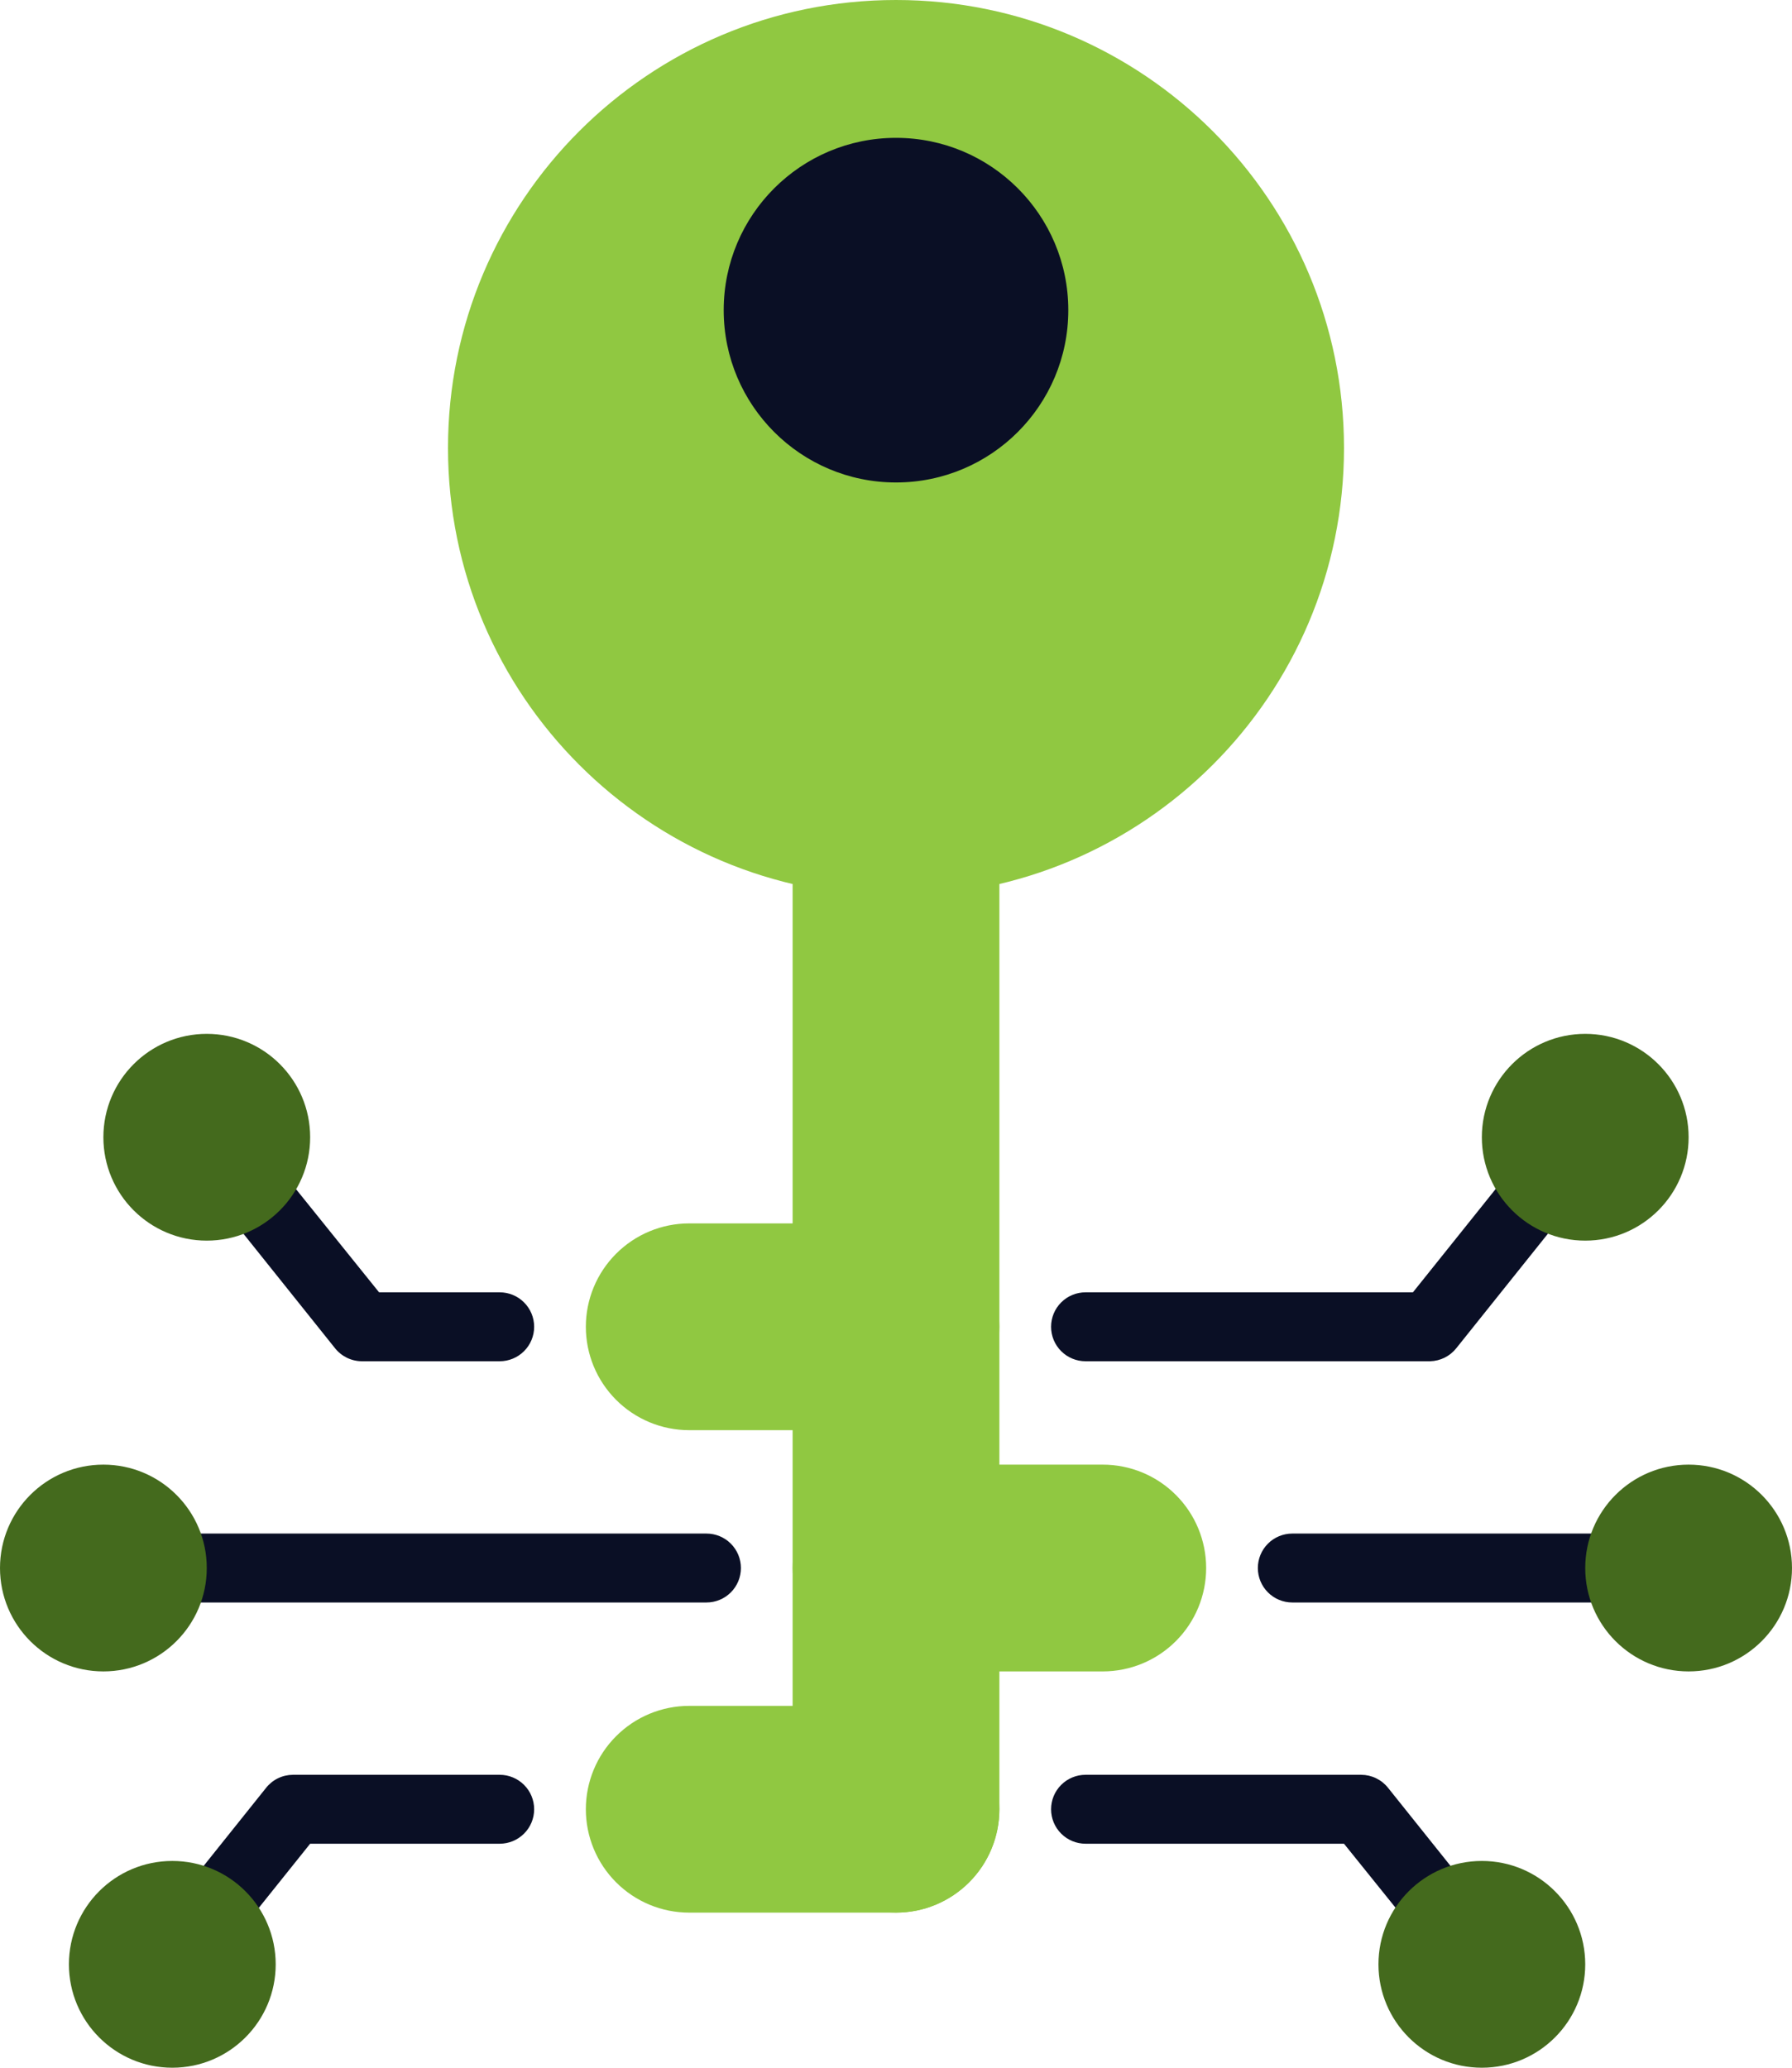 <svg xmlns="http://www.w3.org/2000/svg" width="52" height="60" viewBox="0 0 52 60" fill="none"><g clip-path="url(#clip0_1153_12447)"><path d="M26 26C33.18 26 39 20.18 39 13C39 5.82 33.18 0 26 0C18.82 0 13 5.82 13 13C13 20.18 18.82 26 26 26Z" fill="#90C841"></path><path d="M29 19V52.5C29 53.296 28.684 54.059 28.121 54.621C27.559 55.184 26.796 55.5 26 55.5C25.204 55.5 24.441 55.184 23.879 54.621C23.316 54.059 23 53.296 23 52.5V19C23 18.204 23.316 17.441 23.879 16.879C24.441 16.316 25.204 16 26 16C26.796 16 27.559 16.316 28.121 16.879C28.684 17.441 29 18.204 29 19Z" fill="#90C841"></path><path d="M29 52.5C29 53.296 28.684 54.059 28.121 54.621C27.559 55.184 26.796 55.5 26 55.5H20C19.204 55.5 18.441 55.184 17.879 54.621C17.316 54.059 17 53.296 17 52.5C17 51.704 17.316 50.941 17.879 50.379C18.441 49.816 19.204 49.5 20 49.5H26C26.796 49.5 27.559 49.816 28.121 50.379C28.684 50.941 29 51.704 29 52.5Z" fill="#90C841"></path><path d="M35 45.5C35 46.296 34.684 47.059 34.121 47.621C33.559 48.184 32.796 48.5 32 48.5H26C25.204 48.5 24.441 48.184 23.879 47.621C23.316 47.059 23 46.296 23 45.5C23 44.704 23.316 43.941 23.879 43.379C24.441 42.816 25.204 42.5 26 42.5H32C32.796 42.5 33.559 42.816 34.121 43.379C34.684 43.941 35 44.704 35 45.5Z" fill="#90C841"></path><path d="M29 38.5C29 39.296 28.684 40.059 28.121 40.621C27.559 41.184 26.796 41.5 26 41.5H20C19.204 41.5 18.441 41.184 17.879 40.621C17.316 40.059 17 39.296 17 38.5C17 37.704 17.316 36.941 17.879 36.379C18.441 35.816 19.204 35.5 20 35.5H26C26.796 35.5 27.559 35.816 28.121 36.379C28.684 36.941 29 37.704 29 38.5Z" fill="#90C841"></path><path d="M26 14C28.761 14 31 11.761 31 9C31 6.239 28.761 4 26 4C23.239 4 21 6.239 21 9C21 11.761 23.239 14 26 14Z" fill="#0A0F25"></path><path d="M20.5 46.5H2.5C2.235 46.5 1.98 46.395 1.793 46.207C1.605 46.02 1.5 45.765 1.5 45.5C1.5 45.235 1.605 44.98 1.793 44.793C1.98 44.605 2.235 44.5 2.5 44.5H20.5C20.765 44.5 21.02 44.605 21.207 44.793C21.395 44.98 21.5 45.235 21.5 45.5C21.5 45.765 21.395 46.02 21.207 46.207C21.02 46.395 20.765 46.5 20.5 46.5Z" fill="#0A0F25"></path><path d="M2.5 45.42C2.484 45.42 2.469 45.425 2.455 45.433C2.442 45.442 2.432 45.455 2.426 45.469C2.42 45.484 2.418 45.5 2.421 45.516C2.425 45.531 2.432 45.545 2.443 45.556C2.455 45.568 2.469 45.575 2.484 45.578C2.5 45.581 2.516 45.58 2.531 45.574C2.545 45.568 2.558 45.557 2.566 45.544C2.575 45.531 2.58 45.516 2.58 45.5C2.578 45.479 2.569 45.46 2.554 45.446C2.54 45.431 2.52 45.422 2.5 45.42Z" fill="#203B72"></path><path d="M14.5 39.5H10.5C10.35 39.499 10.202 39.465 10.067 39.399C9.932 39.333 9.813 39.238 9.72 39.12L5.72 34.12C5.625 34.019 5.552 33.9 5.505 33.77C5.459 33.639 5.44 33.501 5.45 33.362C5.46 33.224 5.498 33.09 5.563 32.967C5.627 32.845 5.717 32.737 5.825 32.651C5.933 32.565 6.059 32.502 6.192 32.467C6.326 32.431 6.466 32.424 6.603 32.446C6.74 32.467 6.871 32.517 6.987 32.592C7.104 32.667 7.203 32.765 7.28 32.88L11 37.5H14.5C14.765 37.5 15.02 37.605 15.207 37.793C15.395 37.98 15.5 38.235 15.5 38.5C15.5 38.765 15.395 39.02 15.207 39.207C15.02 39.395 14.765 39.5 14.5 39.5Z" fill="#0A0F25"></path><path d="M6.56 33.45C6.549 33.438 6.535 33.43 6.519 33.427C6.503 33.423 6.487 33.425 6.472 33.431C6.457 33.436 6.445 33.447 6.436 33.46C6.427 33.473 6.422 33.489 6.422 33.505C6.422 33.521 6.427 33.536 6.436 33.55C6.445 33.563 6.457 33.573 6.472 33.579C6.487 33.585 6.503 33.586 6.519 33.583C6.535 33.58 6.549 33.571 6.56 33.56C6.572 33.544 6.579 33.525 6.579 33.505C6.579 33.485 6.572 33.466 6.56 33.45Z" fill="#203B72"></path><path d="M4.5 58.5C4.274 58.499 4.056 58.421 3.88 58.28C3.674 58.115 3.541 57.875 3.511 57.613C3.481 57.351 3.556 57.087 3.72 56.88L7.72 51.88C7.813 51.762 7.931 51.667 8.066 51.601C8.201 51.535 8.35 51.501 8.5 51.5H14.5C14.765 51.5 15.019 51.605 15.207 51.793C15.395 51.98 15.5 52.235 15.5 52.5C15.5 52.765 15.395 53.02 15.207 53.207C15.019 53.395 14.765 53.5 14.5 53.5H9L5.3 58.12C5.205 58.24 5.083 58.337 4.944 58.403C4.805 58.469 4.653 58.502 4.5 58.5Z" fill="#0A0F25"></path><path d="M4.44 57.45C4.428 57.461 4.42 57.475 4.417 57.491C4.413 57.506 4.415 57.523 4.421 57.538C4.427 57.553 4.437 57.565 4.45 57.574C4.463 57.583 4.479 57.588 4.495 57.588C4.511 57.588 4.527 57.583 4.54 57.574C4.553 57.565 4.563 57.553 4.569 57.538C4.575 57.523 4.577 57.506 4.573 57.491C4.57 57.475 4.562 57.461 4.55 57.45C4.534 57.438 4.515 57.431 4.495 57.431C4.475 57.431 4.456 57.438 4.44 57.45Z" fill="#203B72"></path><path d="M49.5 46.5H37.5C37.235 46.5 36.98 46.395 36.793 46.207C36.605 46.02 36.5 45.765 36.5 45.5C36.5 45.235 36.605 44.98 36.793 44.793C36.98 44.605 37.235 44.5 37.5 44.5H49.5C49.765 44.5 50.02 44.605 50.207 44.793C50.395 44.98 50.5 45.235 50.5 45.5C50.5 45.765 50.395 46.02 50.207 46.207C50.02 46.395 49.765 46.5 49.5 46.5Z" fill="#0A0F25"></path><path d="M49.5 45.58C49.516 45.58 49.531 45.575 49.544 45.566C49.557 45.558 49.568 45.545 49.574 45.531C49.58 45.516 49.581 45.5 49.578 45.484C49.575 45.469 49.568 45.455 49.556 45.443C49.545 45.432 49.531 45.425 49.516 45.422C49.5 45.418 49.484 45.42 49.469 45.426C49.455 45.432 49.442 45.442 49.433 45.456C49.425 45.469 49.42 45.484 49.42 45.5C49.422 45.52 49.431 45.539 49.446 45.554C49.46 45.569 49.479 45.578 49.5 45.58Z" fill="#203B72"></path><path d="M43.5 58.5C43.35 58.499 43.202 58.465 43.067 58.399C42.932 58.333 42.813 58.238 42.72 58.12L39 53.5H31.5C31.235 53.5 30.98 53.395 30.793 53.207C30.605 53.02 30.5 52.765 30.5 52.5C30.5 52.235 30.605 51.98 30.793 51.793C30.98 51.605 31.235 51.5 31.5 51.5H39.5C39.65 51.501 39.798 51.535 39.933 51.601C40.068 51.667 40.187 51.762 40.28 51.88L44.28 56.88C44.444 57.087 44.518 57.351 44.489 57.613C44.459 57.875 44.326 58.115 44.12 58.28C43.944 58.421 43.726 58.499 43.5 58.5Z" fill="#0A0F25"></path><path d="M43.44 57.55C43.451 57.562 43.465 57.57 43.481 57.573C43.497 57.577 43.513 57.575 43.528 57.569C43.543 57.563 43.556 57.553 43.565 57.54C43.573 57.527 43.578 57.511 43.578 57.495C43.578 57.479 43.573 57.463 43.565 57.45C43.556 57.437 43.543 57.427 43.528 57.421C43.513 57.415 43.497 57.413 43.481 57.417C43.465 57.42 43.451 57.428 43.44 57.44C43.428 57.456 43.421 57.475 43.421 57.495C43.421 57.515 43.428 57.534 43.44 57.55Z" fill="#203B72"></path><path d="M41.5 39.5H31.5C31.235 39.5 30.98 39.395 30.793 39.207C30.605 39.02 30.5 38.765 30.5 38.5C30.5 38.235 30.605 37.98 30.793 37.793C30.98 37.605 31.235 37.5 31.5 37.5H41L44.7 32.88C44.872 32.698 45.106 32.587 45.356 32.569C45.606 32.551 45.853 32.628 46.049 32.784C46.246 32.94 46.376 33.163 46.415 33.411C46.454 33.658 46.399 33.911 46.26 34.12L42.26 39.12C42.169 39.235 42.054 39.329 41.922 39.395C41.791 39.46 41.647 39.496 41.5 39.5Z" fill="#0A0F25"></path><path d="M45.56 33.55C45.571 33.539 45.58 33.525 45.583 33.509C45.586 33.494 45.585 33.477 45.579 33.462C45.573 33.448 45.563 33.435 45.55 33.426C45.536 33.417 45.521 33.412 45.505 33.412C45.489 33.412 45.473 33.417 45.46 33.426C45.447 33.435 45.436 33.448 45.431 33.462C45.425 33.477 45.423 33.494 45.427 33.509C45.43 33.525 45.438 33.539 45.45 33.55C45.466 33.562 45.485 33.569 45.505 33.569C45.525 33.569 45.544 33.562 45.56 33.55Z" fill="#203B72"></path><path d="M3 48.5C4.657 48.5 6 47.157 6 45.5C6 43.843 4.657 42.5 3 42.5C1.343 42.5 0 43.843 0 45.5C0 47.157 1.343 48.5 3 48.5Z" fill="#446A1D"></path><path d="M5 60C6.657 60 8 58.657 8 57C8 55.343 6.657 54 5 54C3.343 54 2 55.343 2 57C2 58.657 3.343 60 5 60Z" fill="#446A1D"></path><path d="M6 36C7.657 36 9 34.657 9 33C9 31.343 7.657 30 6 30C4.343 30 3 31.343 3 33C3 34.657 4.343 36 6 36Z" fill="#446A1D"></path><path d="M43 60C44.657 60 46 58.657 46 57C46 55.343 44.657 54 43 54C41.343 54 40 55.343 40 57C40 58.657 41.343 60 43 60Z" fill="#446A1D"></path><path d="M46 36C47.657 36 49 34.657 49 33C49 31.343 47.657 30 46 30C44.343 30 43 31.343 43 33C43 34.657 44.343 36 46 36Z" fill="#446A1D"></path><path d="M49 48.5C50.657 48.5 52 47.157 52 45.5C52 43.843 50.657 42.5 49 42.5C47.343 42.5 46 43.843 46 45.5C46 47.157 47.343 48.5 49 48.5Z" fill="#446A1D"></path></g><defs><clipPath id="clip0_1153_12447"><rect width="52" height="60" fill="white"></rect></clipPath></defs></svg>